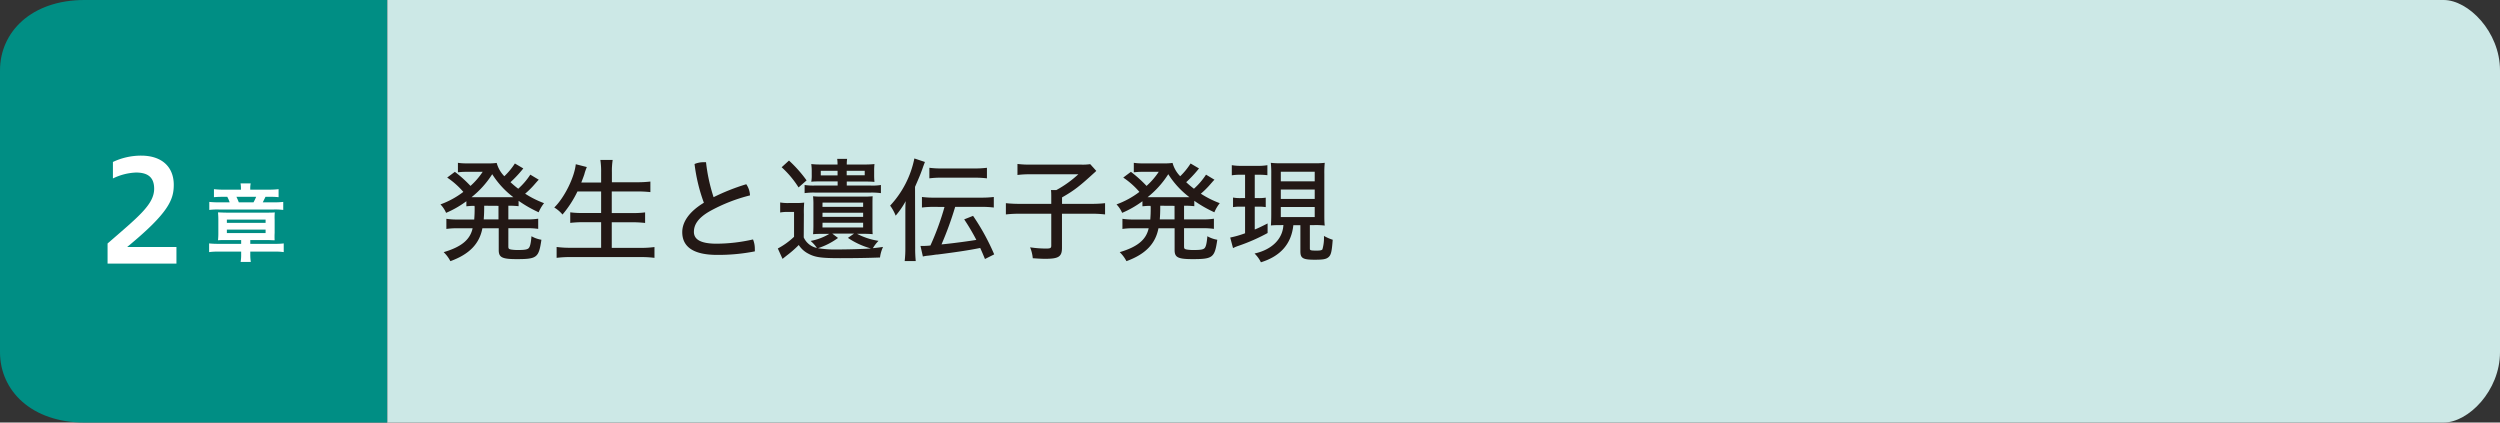 <svg xmlns="http://www.w3.org/2000/svg" viewBox="0 0 710 120"><rect x="0" y="0" width="710" height="120" fill="#333333" stroke="none"/><defs><style>.cls-1{fill:#008e84;}.cls-2{fill:#cce8e6;}.cls-3{fill:#fff;}.cls-4{fill:#231815;}</style></defs><g id="レイヤー_2" data-name="レイヤー 2"><g id="レイヤー_2-2" data-name="レイヤー 2"><g id="レイヤー_2-3" data-name="レイヤー 2"><g id="レイヤー_1-2" data-name="レイヤー 1-2"><path class="cls-1" d="M110,120H24c-15,0-24-9-24-20V20C0,9,9,0,24,0h86Z"/><path class="cls-2" d="M110,0H694c7,0,16,9,16,20v80c0,11-9,20-16,20H110Z"/></g></g></g><g id="レイヤー_3" data-name="レイヤー 3"><path class="cls-3" d="M64.43,68.17c-1,0-1.82,0-2.52.07a18.52,18.52,0,0,0,.1-2.19V62.5a21,21,0,0,0-.1-2.18c.6,0,1.47.07,2.47.07H75.52c1.06,0,1.9,0,2.52-.07A16,16,0,0,0,78,62.41v3.72A18.54,18.54,0,0,0,78,68.24c-.69,0-1.34-.07-2.37-.07H71.08v1.08h7a18.7,18.7,0,0,0,2.5-.12V71.6a17.48,17.48,0,0,0-2.45-.15H71.08v.84a13.05,13.05,0,0,0,.15,2.09H68.34a12,12,0,0,0,.15-2.09v-.84H61.91a19.3,19.3,0,0,0-2.52.15V69.13a22.66,22.66,0,0,0,2.59.12h6.51V68.17Zm4-14.62a7.6,7.6,0,0,0-.12-1.47h2.89a6.88,6.88,0,0,0-.13,1.47v.31h5.36a21.61,21.61,0,0,0,2.69-.14V56a20.21,20.21,0,0,0-2.52-.1h-1.2l-.77,1.56h3.12a21.67,21.67,0,0,0,2.69-.12v2.28a18.48,18.48,0,0,0-2.72-.12H62.15a18.32,18.32,0,0,0-2.71.12V57.34a24,24,0,0,0,2.78.12h3a9.5,9.5,0,0,0-.67-1.56H63.18a23.81,23.81,0,0,0-2.42.1V53.72a21.27,21.27,0,0,0,2.69.14h5Zm-4,9.74h11v-.93h-11Zm0,2.91h11v-1h-11ZM72,57.46a15.84,15.84,0,0,0,.75-1.56h-5.6c.29.62.46,1,.67,1.56Z"/><path class="cls-4" d="M134.75,58.46c-1.08,0-1.6.07-2.3.13V57.15a28,28,0,0,1-5.76,3.3,8,8,0,0,0-1.6-2.4,24.32,24.32,0,0,0,6.5-3.55A22.83,22.83,0,0,0,127,50.43l2.18-1.63a36,36,0,0,1,4.44,4,20.71,20.71,0,0,0,3.46-4H132c-.67,0-1.28.07-1.95.13V46.24a15.29,15.29,0,0,0,2.43.16h5.86a16.6,16.6,0,0,0,2.72-.13,8.54,8.54,0,0,0,2.17,3.78,19.79,19.79,0,0,0,3-3.62l2.39,1.41c-.25.29-.28.35-.64.77a33.34,33.34,0,0,1-3,3.13,26.38,26.38,0,0,0,2.2,1.86,20.11,20.11,0,0,0,3.43-4l2.4,1.44-.35.35-1.12,1.28a24.21,24.21,0,0,1-2.4,2.34,27.5,27.5,0,0,0,5.37,2.69,11,11,0,0,0-1.53,2.59,35.44,35.44,0,0,1-5.7-3.26v1.53a23.2,23.2,0,0,0-2.75-.13h-.16v3.88h5.25a19.69,19.69,0,0,0,3.23-.2V65a20.78,20.78,0,0,0-3.23-.19h-5.25V70c0,.61.13.74.8.87a11.38,11.38,0,0,0,2,.13c1.82,0,2.62-.13,3-.55s.61-1.41.77-3.36a8.48,8.48,0,0,0,2.82,1c-.74,5.08-1.25,5.5-7,5.5-4.16,0-5.12-.48-5.12-2.56V64.83H137c-.84,4.42-3.72,7.39-9.09,9.34A9.93,9.93,0,0,0,126,71.61c5-1.47,7.52-3.52,8.22-6.78H130a20.52,20.52,0,0,0-3.23.19V62.14a20,20,0,0,0,3.23.2h4.68c.09-1.35.12-1.7.12-3.56ZM144.23,56c.79,0,.89,0,1.56,0a24.76,24.76,0,0,1-6-6.53A26.36,26.36,0,0,1,133.92,56c.64,0,.8,0,1.51,0Zm-6.72,2.43c0,2.28-.07,2.92-.13,3.88h4.19V58.46Z"/><path class="cls-4" d="M164,54.37a30.5,30.5,0,0,1-4.25,6.56,9.31,9.31,0,0,0-2.34-2c2.85-2.75,5.73-8.54,6.11-12.29l3.14.8a17.5,17.5,0,0,0-.64,1.79c0,.2-.58,1.7-.93,2.6h5.63V49a21.77,21.77,0,0,0-.22-3.58H174a20.76,20.76,0,0,0-.22,3.58v2.76h7a33.1,33.1,0,0,0,3.93-.2v3a33.8,33.8,0,0,0-3.87-.19h-7.1v6.14h5.82a25.89,25.89,0,0,0,3.65-.19v3a32.35,32.35,0,0,0-3.65-.2h-5.82v7.27h8.06a26.86,26.86,0,0,0,4.07-.23v3.07a29.61,29.61,0,0,0-4-.22H162.27a30,30,0,0,0-4.19.22V70.14a29.64,29.64,0,0,0,4.1.23h8.54V63.1h-5.15a31,31,0,0,0-3.62.2v-3a24.38,24.38,0,0,0,3.59.19h5.18V54.37Z"/><path class="cls-4" d="M211.94,52.32A6,6,0,0,1,213,55.49a47.32,47.32,0,0,0-11.16,4.35c-3.62,2-4.77,4-4.77,6s1.6,3.37,6.46,3.37A47.52,47.52,0,0,0,213.86,68a7,7,0,0,1,.51,2.75,4.5,4.5,0,0,1,0,.64,53.43,53.43,0,0,1-10.69,1c-7,0-9.92-2.46-9.92-6.46,0-2.78,1.82-5.73,6.14-8.35a48.79,48.79,0,0,1-2.65-11,6.49,6.49,0,0,1,2.56-.51,5.47,5.47,0,0,1,.7,0A49.46,49.46,0,0,0,202.66,56,59.85,59.85,0,0,1,211.94,52.32Z"/><path class="cls-4" d="M228.26,67.42a5.24,5.24,0,0,0,3.74,3,10.22,10.22,0,0,0-1.79-2,15.73,15.73,0,0,0,5.31-2h-1.85c-1,0-1.86,0-2.76.1.07-.74.1-1.57.1-2.53V58.24a22.23,22.23,0,0,0-.1-2.5,23.69,23.69,0,0,0,2.79.1h11.39a27.06,27.06,0,0,0,2.75-.1c-.06.61-.06,1.35-.06,2.5V63.9c0,1.32,0,1.95.06,2.6-.9-.07-1.7-.1-2.69-.1h-1.76a19.29,19.29,0,0,0,6.11,2,10.57,10.57,0,0,0-1.6,2.08c.68-.07,1.32-.13,2.88-.35a10.14,10.14,0,0,0-.86,3c-3.39.13-7.42.19-11.36.19-5.41,0-7.1-.25-9.05-1.31a7,7,0,0,1-2.66-2.43,31.32,31.32,0,0,1-3.52,3.07l-1.09.87-1.34-2.95a21,21,0,0,0,4.61-3.32V60.19h-1.76a10.66,10.66,0,0,0-2.18.16V57.5a12.55,12.55,0,0,0,2.46.16h2a18.35,18.35,0,0,0,2.36-.12,31,31,0,0,0-.09,3.36ZM224.07,45.6a36.43,36.43,0,0,1,5,5.63l-2.28,2a27.23,27.23,0,0,0-4.8-5.73Zm21.69,1.12a22.17,22.17,0,0,0,2.59-.13,17.63,17.63,0,0,0-.09,1.95v1.12a17.82,17.82,0,0,0,.09,2c-.73-.07-1.47-.1-2.59-.1h-5.28V52.7h6.82a14.89,14.89,0,0,0,2.88-.16v2.31a18.81,18.81,0,0,0-2.88-.16H231.36a18.08,18.08,0,0,0-2.85.16V52.54a17,17,0,0,0,2.82.16h6.56V51.52h-4.83c-.9,0-2,0-2.66.1a10.2,10.2,0,0,0,.13-2V48.54c0-.83-.06-1.34-.13-1.95a21.58,21.58,0,0,0,2.56.13h4.9a10.08,10.08,0,0,0-.1-1.6h2.82a10.69,10.69,0,0,0-.1,1.6ZM238,67.58a20.1,20.1,0,0,1-5.7,2.91,30.13,30.13,0,0,0,5.22.36c3.23,0,7.8-.13,9.82-.29a22,22,0,0,1-6.53-3l1.73-1.21h-6.17Zm-4.9-19.07v1.31h4.77V48.51Zm.48,10.24h11.55V57.54H233.6Zm0,2.85h11.55V60.42H233.6Zm0,3h11.55V63.26H233.6Zm6.88-14.82h5.12V48.51h-5.12Z"/><path class="cls-4" d="M259.91,70.46a35.26,35.26,0,0,0,.16,3.68h-3.14a30.6,30.6,0,0,0,.19-3.77v-9.6c0-1.44,0-2.63.1-3.65a24.16,24.16,0,0,1-2.85,4.13,12.38,12.38,0,0,0-1.57-2.85A27.62,27.62,0,0,0,259.68,45l3,1c-.22.58-.48,1.25-.73,2-.74,2-.8,2.11-2.08,5.06Zm5.53-11.71a27.27,27.27,0,0,0-3.61.19v-3a25.92,25.92,0,0,0,3.58.19h13.21a27.66,27.66,0,0,0,3.62-.19v3a27,27,0,0,0-3.62-.19h-7.35a95,95,0,0,1-3.88,10.66c3.43-.32,8.26-1,9.89-1.28a59.64,59.64,0,0,0-3.45-5.83l2.52-1a63.47,63.47,0,0,1,6,10.94l-2.62,1.32c-.58-1.41-.87-2.08-1.35-3.14-3,.61-6.49,1.15-12.12,1.86-.42,0-1,.12-1.76.22-.52.06-1.06.13-1.16.13a9.14,9.14,0,0,0-1.24.22l-.68-3h.68a19.75,19.75,0,0,0,2.14-.13,76,76,0,0,0,4-10.94Zm-1.5-11.1a25.16,25.16,0,0,0,3.58.19h9.15a26.68,26.68,0,0,0,3.62-.19v3a28.89,28.89,0,0,0-3.62-.19h-9.12a26.21,26.21,0,0,0-3.61.19Z"/><path class="cls-4" d="M298.56,56.22c0-.92,0-1.66-.09-2.24H300a31.17,31.17,0,0,0,6.24-4.48H292.48a24.24,24.24,0,0,0-3.52.2V46.56a25.76,25.76,0,0,0,3.52.19H307a14.43,14.43,0,0,0,2.62-.13l1.73,1.92c-4.74,4.36-6.21,5.51-9.73,7.52v1.83h8.13a33.8,33.8,0,0,0,4.09-.19v3.2a31.89,31.89,0,0,0-4.06-.2H301.6v9.7c0,2.46-.93,3.1-4.64,3.1-.86,0-1.21,0-3.65-.16a10.81,10.81,0,0,0-.76-3.1,31.24,31.24,0,0,0,4.51.35c1.25,0,1.5-.13,1.5-.83V60.7h-8.8a33.91,33.91,0,0,0-4.09.2V57.7a35.48,35.48,0,0,0,4.19.19h8.7Z"/><path class="cls-4" d="M326.75,58.46c-1.08,0-1.6.07-2.3.13V57.15a28,28,0,0,1-5.76,3.3,8,8,0,0,0-1.6-2.4,24.32,24.32,0,0,0,6.5-3.55A22.83,22.83,0,0,0,319,50.43l2.18-1.63a36,36,0,0,1,4.44,4,20.71,20.71,0,0,0,3.46-4H324c-.67,0-1.28.07-2,.13V46.24a15.29,15.29,0,0,0,2.43.16h5.86a16.6,16.6,0,0,0,2.72-.13,8.54,8.54,0,0,0,2.17,3.78,19.79,19.79,0,0,0,2.95-3.62l2.39,1.41c-.25.29-.28.35-.64.77a33.34,33.34,0,0,1-3,3.13,26.38,26.38,0,0,0,2.2,1.86,20.11,20.11,0,0,0,3.43-4l2.4,1.44-.35.35-1.12,1.28a24.21,24.21,0,0,1-2.4,2.34,27.5,27.5,0,0,0,5.37,2.69,11,11,0,0,0-1.53,2.59,35.44,35.44,0,0,1-5.7-3.26v1.53a23.2,23.2,0,0,0-2.75-.13h-.16v3.88h5.25a19.69,19.69,0,0,0,3.23-.2V65a20.78,20.78,0,0,0-3.23-.19h-5.25V70c0,.61.13.74.8.87a11.38,11.38,0,0,0,2.05.13c1.82,0,2.62-.13,3-.55s.61-1.41.77-3.36a8.48,8.48,0,0,0,2.82,1c-.74,5.08-1.25,5.5-7,5.5-4.16,0-5.12-.48-5.12-2.56V64.83H329c-.84,4.42-3.72,7.39-9.09,9.34A9.93,9.93,0,0,0,318,71.61c5-1.47,7.52-3.52,8.22-6.78H322a20.52,20.52,0,0,0-3.23.19V62.14a20,20,0,0,0,3.23.2h4.68c.09-1.35.12-1.7.12-3.56ZM336.23,56c.79,0,.89,0,1.56,0a24.76,24.76,0,0,1-6-6.53A26.36,26.36,0,0,1,325.92,56c.64,0,.8,0,1.51,0Zm-6.72,2.43c0,2.28-.07,2.92-.13,3.88h4.19V58.46Z"/><path class="cls-4" d="M352.45,49.63a14.81,14.81,0,0,0-2.62.16V46.91a15,15,0,0,0,2.75.19h4.67a14.61,14.61,0,0,0,2.69-.19v2.85a19.09,19.09,0,0,0-2.53-.13h-1.06v6.63h1.12a11.67,11.67,0,0,0,2-.13v2.69a12.62,12.62,0,0,0-2-.13h-1.12v6.49c.9-.35,1.67-.73,3.65-1.72v2.72a53.13,53.13,0,0,1-8.19,3.61,11.18,11.18,0,0,0-1.63.67l-.8-3a28,28,0,0,0,4.22-1.21V58.69h-1.28a12.72,12.72,0,0,0-2.14.13V56.1a10.73,10.73,0,0,0,2.17.16h1.25V49.63Zm11.49,14.3c-1.22,0-1.83,0-3,.1.06-.77.1-2,.1-3.17V49.41a27.2,27.2,0,0,0-.13-3.17,23.86,23.86,0,0,0,3.1.13h9.22a23,23,0,0,0,3-.13,27.27,27.27,0,0,0-.12,3.17V60.7c0,1.31,0,2.53.12,3.36a20.81,20.81,0,0,0-3-.13H372v6.63c0,.54.16.61,2,.61.9,0,1.41-.1,1.57-.36A11.79,11.79,0,0,0,376,67a12.87,12.87,0,0,0,2.49,1.09c-.25,3.39-.48,4.32-1.18,4.93s-1.6.74-3.94.74c-3.36,0-4.06-.42-4.06-2.4v-7.4h-2c-.57,5.32-3.64,8.8-9.21,10.53A8.9,8.9,0,0,0,356.29,72c4.93-1.09,8-4.13,8.19-8.1Zm-.19-12.44h9.63V48.77h-9.63Zm0,5h9.63V53.82h-9.63Zm0,5.15h9.63V58.78h-9.63Z"/><path class="cls-3" d="M30.55,74.87V69.15c8.71-7.56,13.23-11.08,13.23-15.56,0-3.27-1.84-4.59-5.16-4.59a16.38,16.38,0,0,0-6.55,1.68V46a18.6,18.6,0,0,1,8-1.8c6.12,0,9.28,3.4,9.28,8.27,0,4.28-1.48,8-13.24,17.68h14v4.72Z"/></g></g></svg>